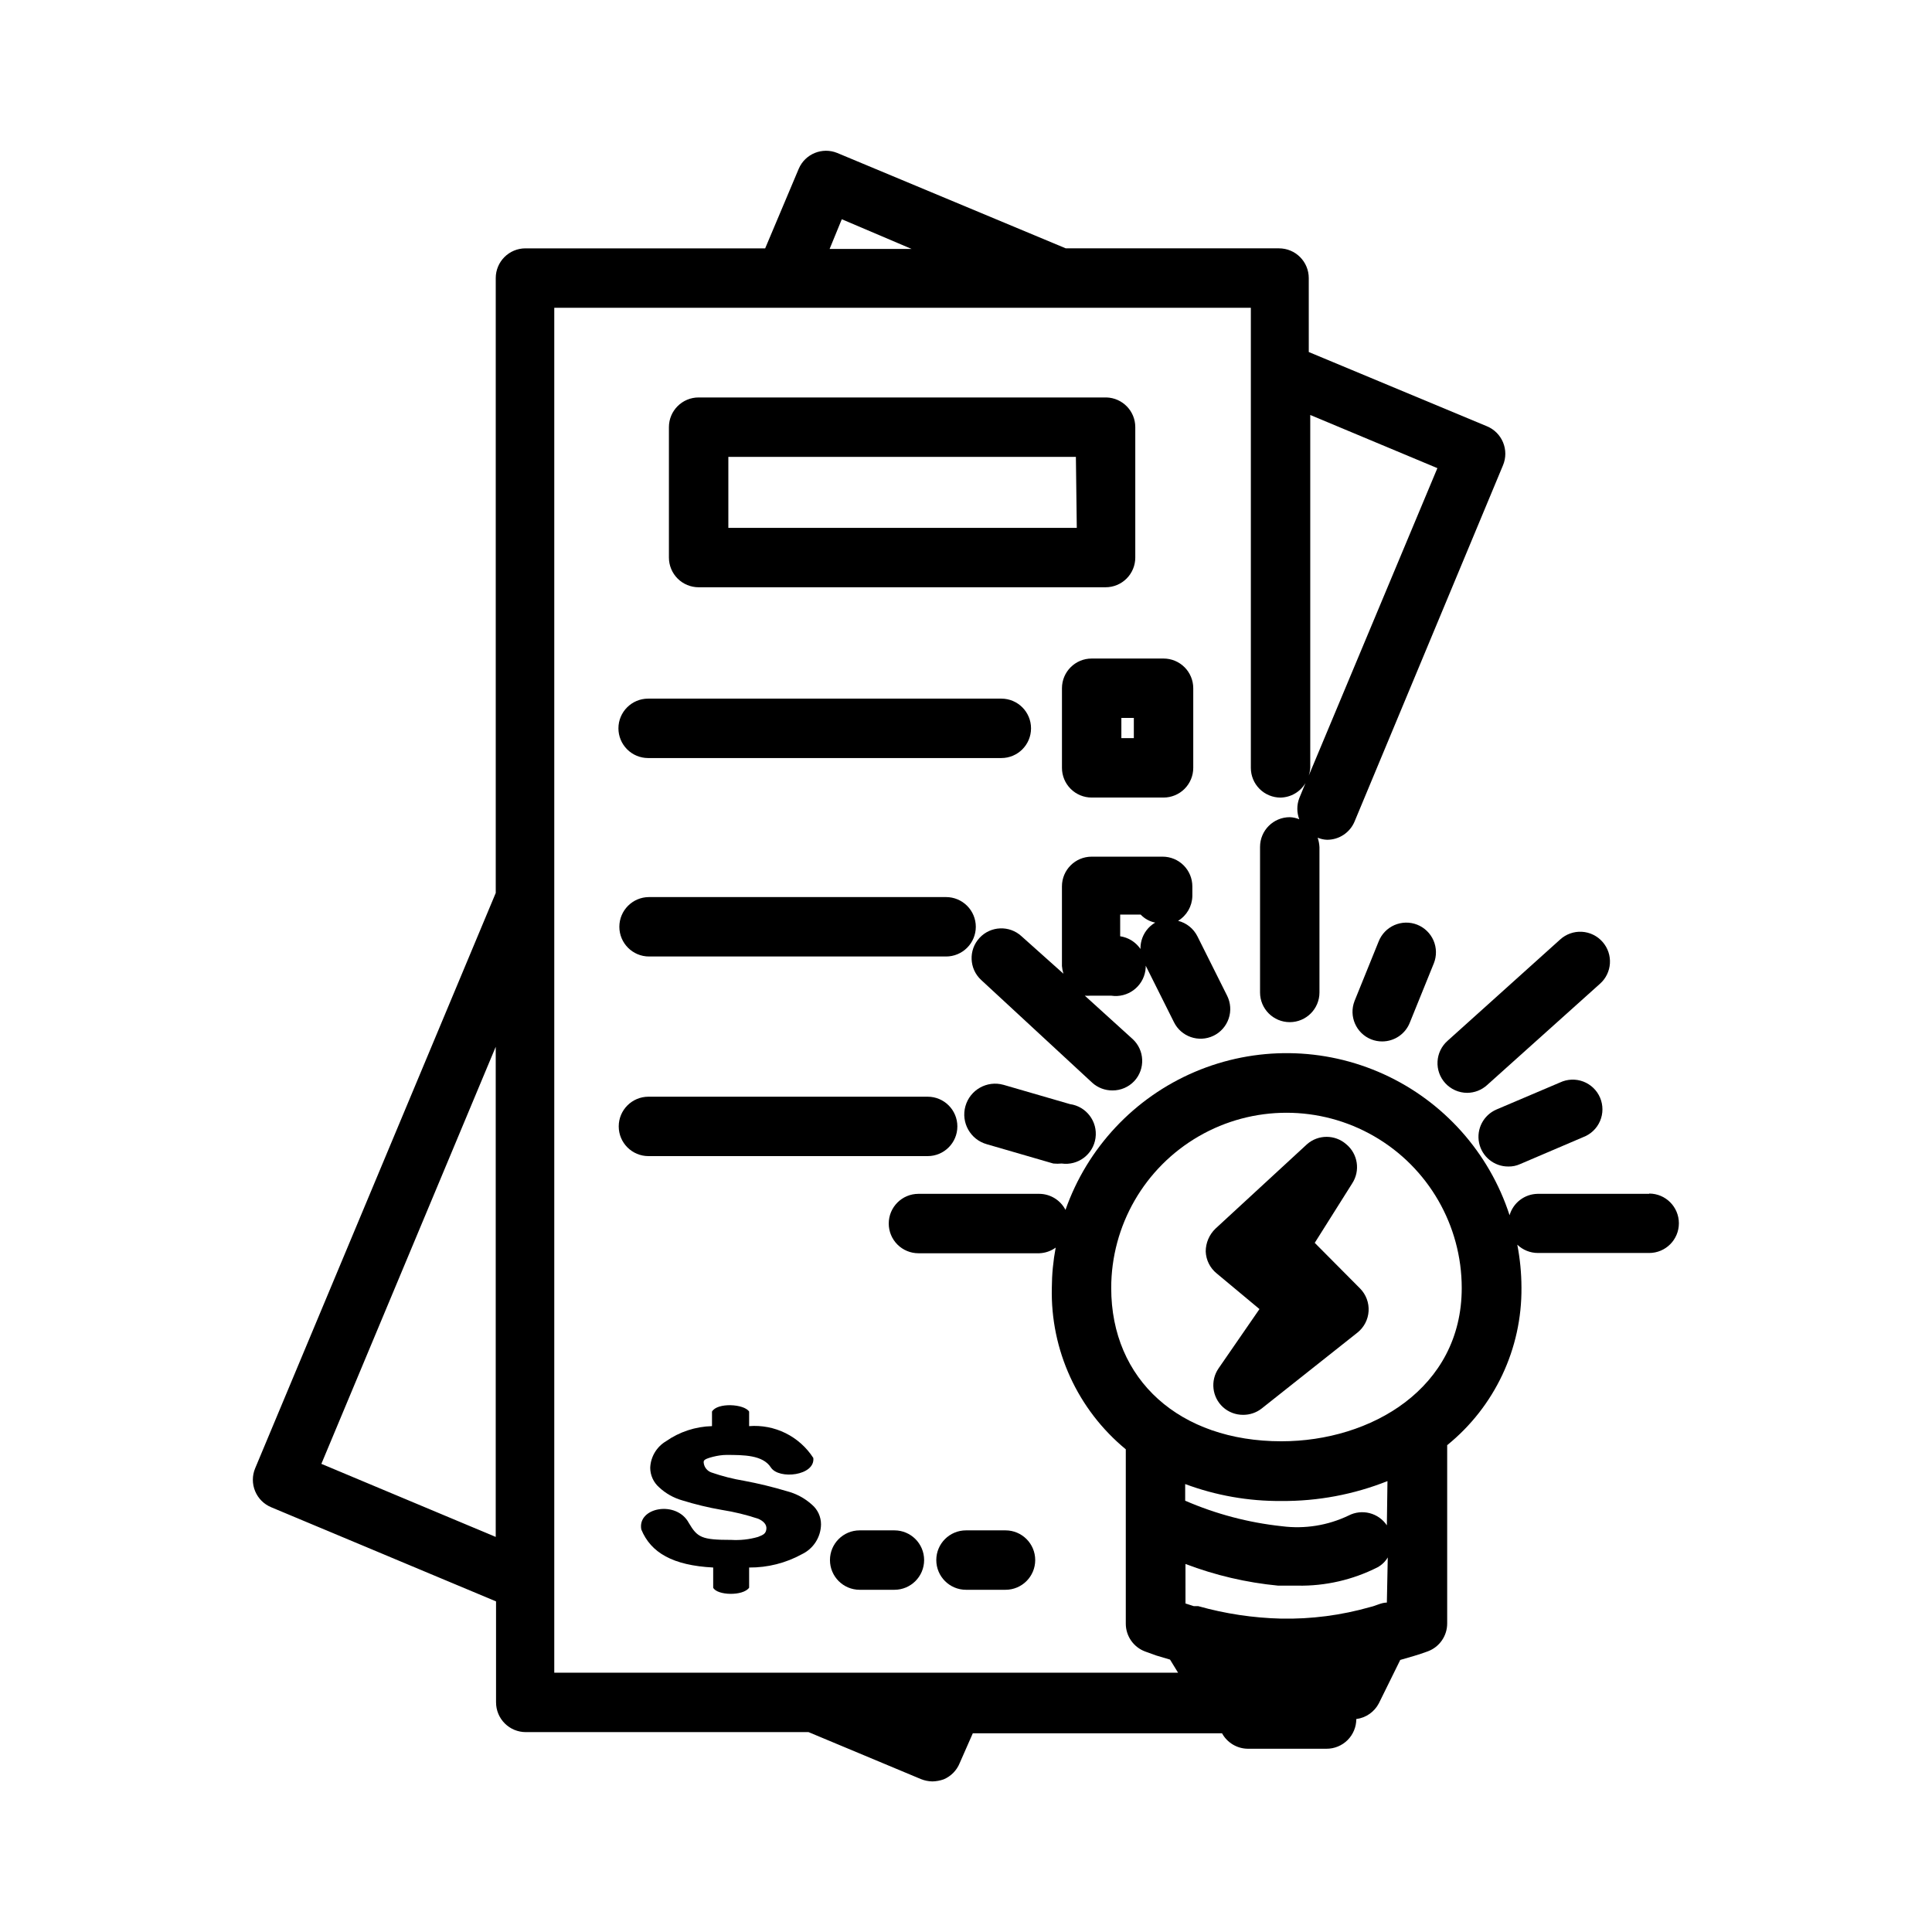 <?xml version="1.0" encoding="UTF-8"?>
<!-- Uploaded to: ICON Repo, www.svgrepo.com, Generator: ICON Repo Mixer Tools -->
<svg fill="#000000" width="800px" height="800px" version="1.1" viewBox="144 144 512 512" xmlns="http://www.w3.org/2000/svg">
 <g>
  <path d="m344.89 551.3c-2.301 0.664-4.695 0.93-7.086 0.789-7.871 0-8.973-0.629-11.258-4.488-3.227-6.062-13.699-4.172-12.594 1.73 2.519 6.141 8.344 9.523 19.051 10.078v5.352c1.023 2.047 7.871 2.281 9.523 0v-5.352c4.898 0.039 9.723-1.18 14.016-3.543 3.031-1.457 4.981-4.504 5.035-7.871 0.012-2.031-0.883-3.965-2.438-5.273-1.887-1.695-4.156-2.91-6.613-3.543-3.727-1.117-7.512-2.039-11.336-2.754-2.945-0.488-5.84-1.227-8.66-2.207-1.129-0.391-1.93-1.406-2.047-2.598 0-0.473 0-0.551 0.473-0.867 0.473-0.316 3.227-1.18 5.512-1.18 4.566 0 9.684 0 11.809 3.305s11.809 2.203 11.258-2.519l-0.004 0.004c-1.809-2.809-4.344-5.074-7.34-6.559-2.992-1.48-6.332-2.125-9.664-1.863v-3.859c-1.34-2.047-8.422-2.441-9.84 0v3.859c-4.371 0.109-8.617 1.508-12.199 4.012-2.484 1.484-4.051 4.117-4.172 7.008 0.004 1.992 0.863 3.883 2.359 5.195 1.742 1.629 3.848 2.816 6.141 3.465 3.434 1.066 6.93 1.906 10.469 2.519 3.289 0.516 6.527 1.305 9.684 2.359 1.418 0.629 2.281 1.574 2.125 2.754-0.156 1.184-0.785 1.496-2.203 2.047z"/>
  <path d="m371.82 565.31h9.211c4.348 0 7.871-3.527 7.871-7.875s-3.523-7.871-7.871-7.871h-9.211c-4.348 0-7.871 3.523-7.871 7.871s3.523 7.875 7.871 7.875z"/>
  <path d="m410.47 565.31c4.348 0 7.871-3.527 7.871-7.875s-3.523-7.871-7.871-7.871h-10.469c-4.348 0-7.875 3.523-7.875 7.871s3.527 7.875 7.875 7.875z"/>
  <path d="m437.23 249.33h-108.09c-4.348 0-7.871 3.523-7.871 7.871v34.559c0 2.09 0.832 4.09 2.305 5.566 1.477 1.477 3.481 2.305 5.566 2.305h107.85c2.09 0 4.09-0.828 5.566-2.305 1.477-1.477 2.305-3.477 2.305-5.566v-34.559c0.004-4.258-3.379-7.742-7.633-7.871zm-7.871 34.559h-92.34v-18.816h92.102z"/>
  <path d="m307.89 337.02c0 2.086 0.832 4.09 2.309 5.566 1.477 1.477 3.477 2.305 5.566 2.305h93.598c4.348 0 7.871-3.523 7.871-7.871 0-4.348-3.523-7.875-7.871-7.875h-93.598c-4.348 0-7.875 3.527-7.875 7.875z"/>
  <path d="m425.43 326.39v21.098c0 2.086 0.828 4.09 2.305 5.566 1.477 1.477 3.481 2.305 5.566 2.305h19.051c2.086 0 4.09-0.828 5.566-2.305 1.477-1.477 2.305-3.481 2.305-5.566v-21.098c0-2.086-0.828-4.09-2.305-5.566-1.477-1.477-3.481-2.305-5.566-2.305h-19.051c-4.348 0-7.871 3.523-7.871 7.871zm15.742 7.871h3.305v5.352h-3.305z"/>
  <path d="m402.6 389.61c0-2.09-0.832-4.094-2.309-5.566-1.477-1.477-3.477-2.309-5.566-2.309h-78.719c-4.348 0-7.871 3.527-7.871 7.875 0 4.344 3.523 7.871 7.871 7.871h78.719c2.09 0 4.09-0.832 5.566-2.309 1.477-1.473 2.309-3.477 2.309-5.562z"/>
  <path d="m389.84 450.38c4.348 0 7.871-3.523 7.871-7.871 0-4.348-3.523-7.871-7.871-7.871h-73.996c-4.348 0-7.875 3.523-7.875 7.871 0 4.348 3.527 7.871 7.875 7.871z"/>
  <path d="m492.42 473.37 9.918-15.742v-0.004c2.203-3.359 1.523-7.836-1.574-10.391-2.973-2.609-7.422-2.609-10.391 0l-24.246 22.355c-1.656 1.586-2.594 3.773-2.598 6.062 0.082 2.269 1.145 4.394 2.91 5.824l11.336 9.445-10.863 15.742v0.004c-2.203 3.231-1.699 7.59 1.18 10.234 1.465 1.332 3.375 2.062 5.356 2.047 1.766 0.012 3.484-0.57 4.879-1.652l25.426-20.152c1.738-1.391 2.805-3.449 2.941-5.668 0.133-2.223-0.676-4.394-2.231-5.984z"/>
  <path d="m447.23 399.13 7.871 15.742c1.906 3.875 6.578 5.492 10.473 3.621 1.902-0.914 3.356-2.555 4.035-4.555 0.684-1.996 0.531-4.184-0.414-6.07l-7.871-15.742-0.004-0.004c-1.027-2.043-2.894-3.535-5.117-4.094 2.293-1.391 3.715-3.852 3.781-6.531v-2.598c0-2.09-0.832-4.09-2.309-5.566-1.473-1.477-3.477-2.305-5.566-2.305h-18.812c-4.348 0-7.871 3.523-7.871 7.871v21.098c0.055 0.691 0.188 1.379 0.395 2.047l-11.102-9.922c-3.195-2.953-8.184-2.762-11.137 0.434-2.957 3.195-2.766 8.184 0.43 11.141l29.441 27.238c1.465 1.328 3.375 2.059 5.356 2.043 2.207 0.016 4.32-0.898 5.824-2.516 2.926-3.199 2.715-8.164-0.473-11.102l-12.672-11.492c0.496 0.035 0.996 0.035 1.492 0h5.512c4.348 0.652 8.402-2.344 9.055-6.691 0.652-4.348-2.344-8.402-6.691-9.055v-5.746h5.434-0.004c1.035 1.094 2.383 1.836 3.859 2.125-3.703 2.16-4.996 6.883-2.914 10.629z"/>
  <path d="m509.34 393.54-6.375 15.742v0.004c-1.562 4.019 0.406 8.547 4.406 10.152 0.93 0.367 1.918 0.555 2.914 0.551 3.227 0.004 6.129-1.961 7.32-4.957l6.375-15.742 0.004-0.004c0.773-1.941 0.742-4.109-0.082-6.031-0.828-1.918-2.387-3.43-4.328-4.203-1.949-0.77-4.129-0.727-6.051 0.113-1.922 0.844-3.426 2.418-4.184 4.375z"/>
  <path d="m557.44 430.86-16.848 7.164h0.004c-3.453 1.473-5.387 5.176-4.621 8.848 0.762 3.676 4.016 6.297 7.769 6.266 1.059 0.02 2.106-0.195 3.07-0.629l16.766-7.164c2.004-0.758 3.609-2.297 4.449-4.266 0.844-1.969 0.844-4.195 0.012-6.168-0.836-1.969-2.438-3.516-4.438-4.281-2-0.762-4.227-0.68-6.164 0.23z"/>
  <path d="m405.51 447.23 17.633 5.117c0.734 0.07 1.473 0.07 2.207 0 4.348 0.609 8.363-2.422 8.973-6.769 0.609-4.348-2.422-8.367-6.769-8.977l-17.633-5.117v0.004c-4.348-1.219-8.859 1.32-10.078 5.668-1.215 4.348 1.32 8.855 5.668 10.074z"/>
  <path d="m568.7 393.62c-1.395-1.598-3.375-2.57-5.496-2.688-2.117-0.117-4.195 0.625-5.762 2.059l-29.836 26.844h0.004c-1.578 1.391-2.531 3.359-2.648 5.457-0.121 2.102 0.605 4.16 2.016 5.723 1.488 1.648 3.606 2.59 5.828 2.598 1.949-0.008 3.828-0.734 5.273-2.047l29.914-26.844c3.258-2.871 3.574-7.84 0.707-11.102z"/>
  <path d="m581.05 460.38h-29.598c-3.441 0.07-6.438 2.367-7.402 5.668-5.375-16.586-17.48-30.148-33.352-37.375-15.871-7.223-34.047-7.441-50.09-0.602-16.039 6.84-28.469 20.109-34.242 36.562-1.344-2.594-4.012-4.231-6.93-4.254h-32.039c-4.348 0-7.871 3.527-7.871 7.875 0 2.086 0.828 4.09 2.305 5.566 1.477 1.477 3.481 2.305 5.566 2.305h32.039c1.562-0.059 3.066-0.578 4.332-1.496-0.66 3.504-1.004 7.062-1.023 10.629-0.387 16.523 6.84 32.312 19.602 42.824v46.207c0 3.312 2.078 6.273 5.195 7.398l2.832 1.023 3.699 1.102 2.125 3.465h-165.31v-361.72h184.6v121.94c0 2.086 0.828 4.09 2.305 5.566 1.477 1.477 3.481 2.305 5.566 2.305 2.723-0.055 5.223-1.512 6.613-3.856l-1.652 4.016c-0.684 1.797-0.684 3.785 0 5.586-0.801-0.34-1.652-0.523-2.519-0.551-4.348 0-7.875 3.527-7.875 7.875v38.574-0.004c0 4.348 3.527 7.871 7.875 7.871 4.348 0 7.871-3.523 7.871-7.871v-38.492c-0.043-0.859-0.203-1.707-0.473-2.519 0.797 0.34 1.652 0.527 2.519 0.551 3.16-0.004 6.012-1.895 7.242-4.801l39.359-94.465c0.809-1.941 0.809-4.125 0-6.062-0.797-1.922-2.328-3.453-4.25-4.25l-47.23-19.68-0.004-19.602c0-2.09-0.828-4.09-2.305-5.566-1.477-1.477-3.477-2.309-5.566-2.309h-56.52l-60.535-25.266c-3.981-1.641-8.539 0.215-10.234 4.172l-8.895 21.094h-63.527c-4.348 0-7.875 3.527-7.875 7.875v162.95l-63.762 152.48c-0.809 1.941-0.809 4.125 0 6.062 0.797 1.922 2.328 3.453 4.25 4.25l59.59 24.953v26.766h0.004c0 2.09 0.828 4.09 2.305 5.566 1.477 1.477 3.477 2.309 5.566 2.309h74.941l29.758 12.438h-0.004c0.977 0.395 2.019 0.609 3.07 0.629 1.023-0.023 2.031-0.211 2.992-0.551 1.938-0.816 3.469-2.379 4.25-4.332l3.465-7.871h66.047c1.371 2.508 3.992 4.074 6.848 4.094h20.863c2.086 0 4.09-0.828 5.566-2.305 1.477-1.477 2.305-3.481 2.305-5.566 2.555-0.328 4.793-1.887 5.981-4.172l5.668-11.492c2.441-0.707 4.801-1.34 7.32-2.281l0.004-0.004c3.086-1.152 5.125-4.106 5.113-7.398v-47.234c12.594-10.203 19.84-25.594 19.684-41.801-0.008-3.805-0.379-7.598-1.105-11.332 1.48 1.422 3.457 2.215 5.512 2.203h29.441c4.348 0 7.871-3.523 7.871-7.871s-3.523-7.875-7.871-7.875zm-90.215-110.84c0.215-0.664 0.348-1.352 0.395-2.047v-93.52l33.691 14.09zm-123.75-147.44 18.5 7.871h-21.727zm-91.711 219.31v129.89l-46.207-19.363zm236.16 147.29c-1.496 0-2.914 0.867-4.41 1.18h0.004c-7.676 2.191-15.637 3.227-23.617 3.07-7.43-0.184-14.809-1.293-21.961-3.305h-1.18l-2.203-0.707-0.004-10.473c7.894 3.008 16.156 4.938 24.562 5.746h5.117c7.375 0.141 14.676-1.535 21.254-4.879 1.109-0.609 2.031-1.508 2.676-2.598zm0-20.469 0.004 0.004c-2.234-3.324-6.602-4.441-10.156-2.598-5.481 2.625-11.605 3.609-17.633 2.832-8.848-0.941-17.504-3.223-25.664-6.769v-4.41c8.156 3.039 16.801 4.559 25.504 4.488 9.621 0.074 19.164-1.719 28.105-5.273zm-27.945-22.277c-27 0-45.105-16.297-45.105-40.621v0.004c0-16.594 8.852-31.926 23.223-40.223s32.074-8.297 46.445 0 23.223 23.629 23.223 40.223c0 26.605-24.09 40.617-47.785 40.617z"/>
 </g>
</svg>
